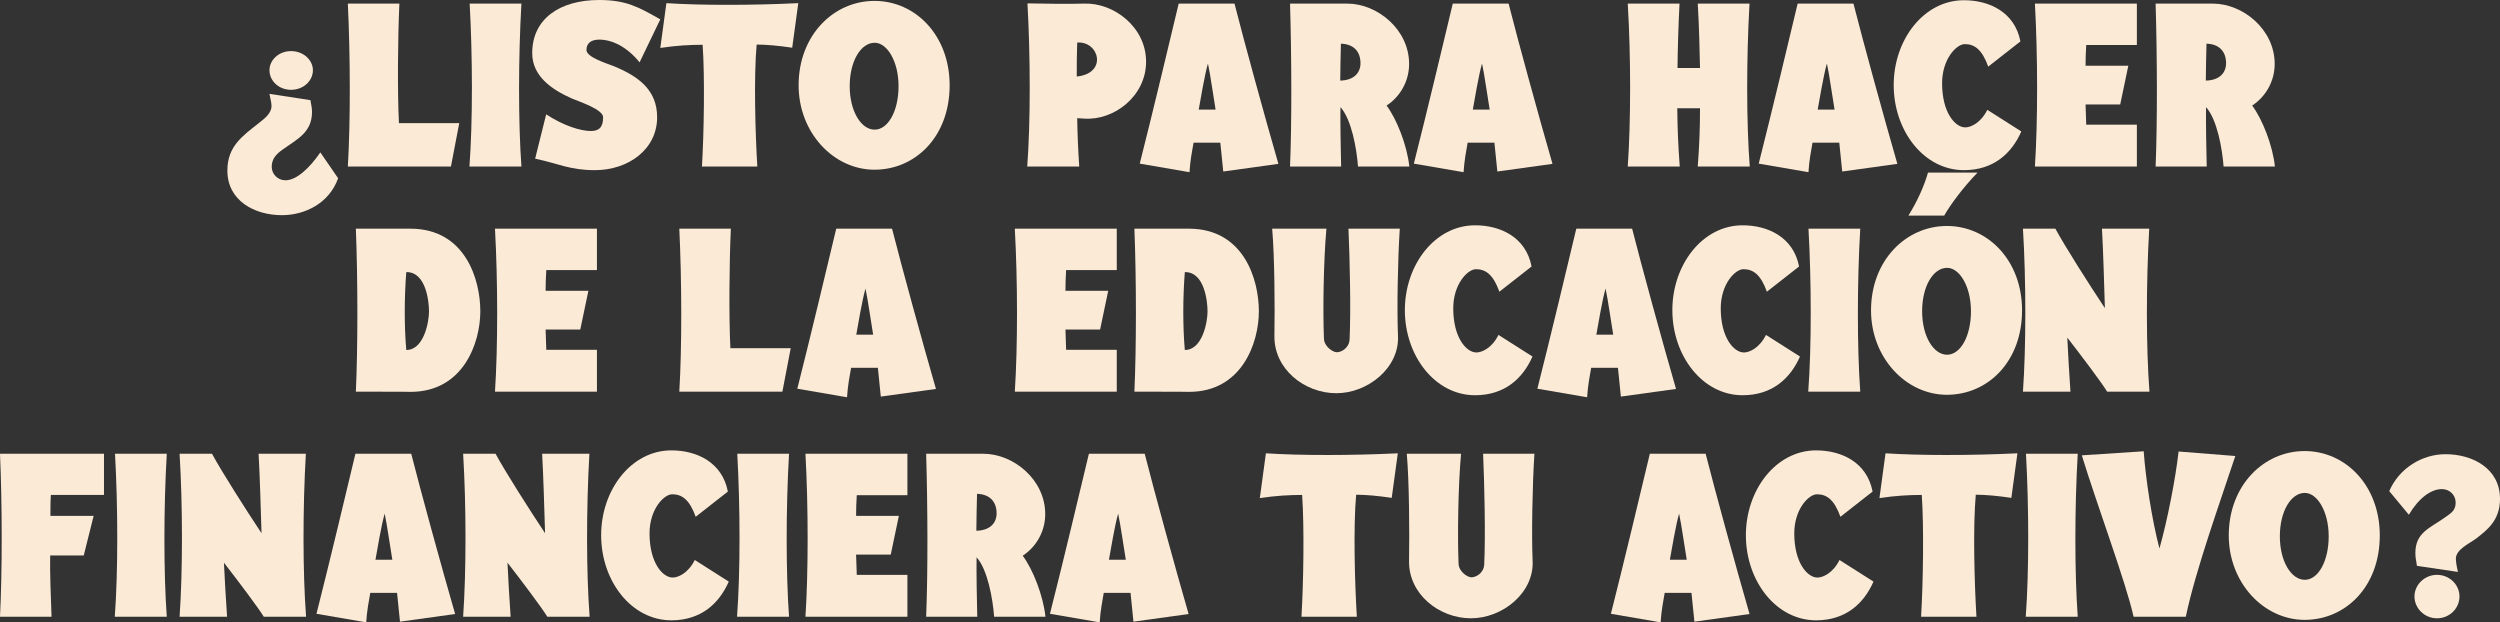 <?xml version="1.0" encoding="utf-8"?>
<svg xmlns="http://www.w3.org/2000/svg" fill="none" height="100%" overflow="visible" preserveAspectRatio="none" style="display: block;" viewBox="0 0 1000 249" width="100%">
<rect x="0" y="0" width="1000" height="249" fill="#333333" stroke="none"/>
<g id="listo para hacer de la educacin financiera tu activo?">
<path d="M1000 199.508C1000 208.061 995.048 211.843 990.547 215.354C987.756 217.425 982.354 219.765 982.354 223.457C982.354 224.447 982.444 225.437 983.164 228.769L966.778 226.338C966.328 223.817 966.148 222.556 966.148 221.206C966.148 212.923 972.09 211.213 977.852 207.071C980.373 205.27 982.264 204.28 982.264 201.039C982.264 197.978 979.833 195.637 976.772 195.637C972.36 195.637 967.499 199.238 963.537 205.901L955.705 196.447C959.666 187.264 968.849 181.682 978.212 181.682C989.106 181.682 1000 187.444 1000 199.508ZM983.794 238.582C983.794 243.264 979.923 247.315 974.791 247.315C969.75 247.315 965.788 243.264 965.788 238.582C965.788 233.99 969.75 229.939 974.791 229.939C979.923 229.939 983.794 233.99 983.794 238.582Z" fill="#FBEAD6" id="Vector"/>
<path d="M951.914 214.184C951.914 234.711 938.23 247.945 921.844 247.945C905.548 247.945 891.504 233.18 891.504 214.184C891.504 194.107 905.548 180.422 921.844 180.422C938.23 180.422 951.914 194.197 951.914 214.184ZM931.477 214.544C931.477 204.55 926.886 197.168 921.934 197.168C916.352 197.168 911.941 204.55 911.941 214.544C911.941 224.447 916.442 231.92 921.934 231.92C927.246 231.92 931.477 224.537 931.477 214.544Z" fill="#FBEAD6" id="Vector_2"/>
<path d="M894.125 182.403C888.183 200.409 878.28 227.868 874.319 246.685H853.431C850.55 233.45 838.576 201.309 832.724 182.133L857.483 180.512C858.203 190.956 860.724 207.882 863.785 219.406C867.026 207.882 870.267 191.136 871.438 180.602L894.125 182.403Z" fill="#FBEAD6" id="Vector_3"/>
<path d="M810.298 246.685C811.649 228.589 811.559 202.39 810.388 181.502H831.095C829.835 203.2 829.835 229.219 831.095 246.685H810.298Z" fill="#FBEAD6" id="Vector_4"/>
<path d="M804.537 199.148C799.225 198.338 794.093 197.888 790.312 197.888C789.141 210.852 789.772 233.36 790.582 246.685H768.434C769.244 233.27 769.605 210.672 768.704 197.978C763.753 197.978 758.261 198.248 751.778 199.238L754.209 181.322C768.074 182.223 788.151 182.223 806.967 181.322L804.537 199.148Z" fill="#FBEAD6" id="Vector_5"/>
<path d="M749.399 232.64C745.528 241.463 738.236 248.126 726.441 248.126C710.416 248.126 698.352 232.37 698.352 214.094C698.352 195.908 710.416 180.152 726.441 180.152C736.615 180.152 746.788 184.924 749.039 196.628L736.165 206.711C733.734 199.959 730.763 197.708 726.802 197.708C723.47 197.708 717.708 203.65 717.708 213.374C717.708 225.078 722.93 231.02 726.982 231.02C729.052 231.02 733.104 229.399 735.805 223.997L749.399 232.64Z" fill="#FBEAD6" id="Vector_6"/>
<path d="M677.759 248.665L676.589 237.141H665.875C665.335 240.203 664.525 244.344 664.255 248.936L644.358 245.514C649.22 226.428 656.692 195.097 659.933 181.502H682.261C685.952 196.087 694.505 227.238 699.817 245.604L677.759 248.665ZM674.698 223.907C673.888 219.225 672.628 210.042 671.637 205.451C670.287 210.132 668.666 219.946 667.946 223.907H674.698Z" fill="#FBEAD6" id="Vector_7"/>
<path d="M613.767 181.502C612.956 193.837 612.596 213.913 613.047 224.357C613.677 237.141 600.982 247.315 588.378 247.315C575.594 247.315 563.349 237.592 563.619 224.267C563.8 212.923 563.709 193.026 562.719 181.502H584.417C583.246 194.557 582.976 214.544 583.426 225.437C583.516 228.679 587.028 230.929 588.558 230.929C590.449 230.929 593.51 229.219 593.69 225.798C594.23 213.823 593.78 194.017 593.24 181.502H613.767Z" fill="#FBEAD6" id="Vector_8"/>
<path d="M556.687 199.148C551.376 198.338 546.244 197.888 542.463 197.888C541.292 210.852 541.922 233.36 542.733 246.685H520.585C521.395 233.27 521.755 210.672 520.855 197.978C515.903 197.978 510.412 198.248 503.929 199.238L506.36 181.322C520.225 182.223 540.302 182.223 559.118 181.322L556.687 199.148Z" fill="#FBEAD6" id="Vector_9"/>
<path d="M453.385 248.665L452.215 237.141H441.501C440.961 240.203 440.151 244.344 439.88 248.936L419.984 245.514C424.845 226.428 432.318 195.097 435.559 181.502H457.887C461.578 196.087 470.131 227.238 475.443 245.604L453.385 248.665ZM450.324 223.907C449.514 219.225 448.253 210.042 447.263 205.451C445.913 210.132 444.292 219.946 443.572 223.907H450.324Z" fill="#FBEAD6" id="Vector_10"/>
<path d="M397.653 246.685C397.112 239.482 395.042 227.778 390.63 222.917C390.54 228.228 390.72 240.293 390.9 246.685H370.463C371.183 228.769 371.093 203.2 370.463 181.502H393.331C405.395 181.502 418.09 191.856 418.09 205.631C418.09 212.473 414.578 218.685 409.087 222.286C413.228 227.868 417.279 238.222 418.18 246.685H397.653ZM398.643 205.361C398.643 200.859 396.122 197.708 390.81 197.528C390.72 201.849 390.54 208.061 390.54 212.293C395.942 212.203 398.643 209.232 398.643 205.361Z" fill="#FBEAD6" id="Vector_11"/>
<path d="M322.18 246.685C323.35 228.769 323.35 202.84 322.18 181.502H362.964V198.068H342.707C342.527 200.589 342.437 203.92 342.437 206.351H359.543L356.302 221.836H342.437L342.707 229.939H362.964V246.685H322.18Z" fill="#FBEAD6" id="Vector_12"/>
<path d="M294.818 246.685C296.168 228.589 296.078 202.39 294.908 181.502H315.615C314.354 203.2 314.354 229.219 315.615 246.685H294.818Z" fill="#FBEAD6" id="Vector_13"/>
<path d="M291.507 232.64C287.636 241.463 280.343 248.126 268.549 248.126C252.524 248.126 240.46 232.37 240.46 214.094C240.46 195.908 252.524 180.152 268.549 180.152C278.723 180.152 288.896 184.924 291.147 196.628L278.273 206.711C275.842 199.959 272.871 197.708 268.909 197.708C265.578 197.708 259.816 203.65 259.816 213.374C259.816 225.078 265.038 231.02 269.089 231.02C271.16 231.02 275.212 229.399 277.912 223.997L291.507 232.64Z" fill="#FBEAD6" id="Vector_14"/>
<path d="M218.925 246.685C216.674 242.994 208.392 232.01 202.99 225.077C203.35 232.01 203.71 239.302 204.25 246.685H185.254C186.514 228.589 186.514 202.39 185.254 181.502H198.218C201.999 188.525 211.813 203.92 218.025 213.283C217.755 204.01 217.305 189.155 216.854 181.502H235.761C234.501 203.2 234.501 229.219 235.851 246.685H218.925Z" fill="#FBEAD6" id="Vector_15"/>
<path d="M159.993 248.665L158.823 237.141H148.109C147.569 240.203 146.758 244.344 146.488 248.936L126.591 245.514C131.453 226.428 138.926 195.097 142.167 181.502H164.495C168.186 196.087 176.739 227.238 182.051 245.604L159.993 248.665ZM156.932 223.907C156.122 219.225 154.861 210.042 153.871 205.451C152.52 210.132 150.9 219.946 150.18 223.907H156.932Z" fill="#FBEAD6" id="Vector_16"/>
<path d="M105.507 246.685C103.256 242.994 94.974 232.01 89.572 225.077C89.932 232.01 90.292 239.302 90.832 246.685H71.836C73.096 228.589 73.096 202.39 71.836 181.502H84.8C88.581 188.525 98.395 203.92 104.607 213.283C104.337 204.01 103.887 189.155 103.436 181.502H122.343C121.083 203.2 121.083 229.219 122.433 246.685H105.507Z" fill="#FBEAD6" id="Vector_17"/>
<path d="M45.914 246.685C47.264 228.589 47.174 202.39 46.004 181.502H66.711C65.45 203.2 65.45 229.219 66.711 246.685H45.914Z" fill="#FBEAD6" id="Vector_18"/>
<path d="M20.347 197.978C20.167 200.409 20.167 203.74 20.167 206.351H37.453L33.492 222.196H20.077C19.897 228.769 20.347 238.582 20.617 246.685H0C0.9 229.039 0.9 201.939 0 181.502H41.594V197.978H20.347Z" fill="#FBEAD6" id="Vector_19"/>
<path d="M842.856 156.654C840.605 152.962 832.322 141.979 826.921 135.046C827.281 141.979 827.641 149.271 828.181 156.654H809.185C810.445 138.558 810.445 112.358 809.185 91.471H822.149C825.93 98.494 835.744 113.889 841.956 123.252C841.686 113.979 841.236 99.124 840.785 91.471H859.692C858.432 113.169 858.431 139.188 859.782 156.654H842.856Z" fill="#FBEAD6" id="Vector_20"/>
<path d="M790.997 69.053C785.055 75.176 780.013 82.108 777.672 86.249H763.357C767.049 80.307 769.75 74.185 771.19 69.053H790.997ZM808.823 124.153C808.823 144.68 795.138 157.914 778.753 157.914C762.457 157.914 748.412 143.149 748.412 124.153C748.412 104.076 762.457 90.391 778.753 90.391C795.138 90.391 808.823 104.166 808.823 124.153ZM788.386 124.513C788.386 114.519 783.794 107.137 778.843 107.137C773.261 107.137 768.849 114.519 768.849 124.513C768.849 134.416 773.351 141.889 778.843 141.889C784.155 141.889 788.386 134.506 788.386 124.513Z" fill="#FBEAD6" id="Vector_21"/>
<path d="M723.3 156.654C724.651 138.558 724.561 112.358 723.39 91.471H744.098C742.837 113.169 742.837 139.188 744.098 156.654H723.3Z" fill="#FBEAD6" id="Vector_22"/>
<path d="M719.99 142.609C716.119 151.432 708.826 158.094 697.032 158.094C681.006 158.094 668.942 142.339 668.942 124.063C668.942 105.876 681.006 90.121 697.032 90.121C707.205 90.121 717.379 94.893 719.63 106.597L706.755 116.68C704.324 109.928 701.353 107.677 697.392 107.677C694.061 107.677 688.299 113.619 688.299 123.343C688.299 135.047 693.521 140.989 697.572 140.989C699.643 140.989 703.694 139.368 706.395 133.966L719.99 142.609Z" fill="#FBEAD6" id="Vector_23"/>
<path d="M648.35 158.634L647.179 147.11H636.466C635.926 150.171 635.115 154.313 634.845 158.905L614.948 155.483C619.81 136.397 627.283 105.066 630.524 91.471H652.851C656.543 106.056 665.096 137.207 670.407 155.573L648.35 158.634ZM645.289 133.876C644.478 129.194 643.218 120.011 642.228 115.42C640.877 120.101 639.257 129.915 638.536 133.876H645.289Z" fill="#FBEAD6" id="Vector_24"/>
<path d="M612.99 142.609C609.119 151.432 601.826 158.094 590.032 158.094C574.007 158.094 561.942 142.339 561.942 124.063C561.942 105.876 574.007 90.121 590.032 90.121C600.206 90.121 610.379 94.893 612.63 106.597L599.755 116.68C597.325 109.928 594.354 107.677 590.392 107.677C587.061 107.677 581.299 113.619 581.299 123.343C581.299 135.047 586.521 140.989 590.572 140.989C592.643 140.989 596.694 139.368 599.395 133.966L612.99 142.609Z" fill="#FBEAD6" id="Vector_25"/>
<path d="M559.915 91.471C559.105 103.806 558.745 123.882 559.195 134.326C559.825 147.11 547.131 157.284 534.526 157.284C521.742 157.284 509.498 147.561 509.768 134.236C509.948 122.892 509.858 102.995 508.868 91.471H530.565C529.395 104.526 529.124 124.513 529.575 135.406C529.665 138.648 533.176 140.898 534.706 140.898C536.597 140.898 539.658 139.188 539.838 135.767C540.378 123.792 539.928 103.986 539.388 91.471H559.915Z" fill="#FBEAD6" id="Vector_26"/>
<path d="M503.545 124.513C503.545 137.207 496.703 156.744 475.635 156.744C475.635 156.744 474.015 156.654 453.758 156.654C454.568 139.008 454.568 111.998 453.758 91.471H475.545C497.603 91.471 503.545 111.908 503.545 124.513ZM483.018 124.603C483.018 120.461 481.758 108.667 473.925 108.847C473.115 119.291 473.115 130.635 473.925 139.998C481.037 139.998 483.018 128.654 483.018 124.603Z" fill="#FBEAD6" id="Vector_27"/>
<path d="M405.925 156.654C407.095 138.738 407.095 112.809 405.925 91.471H446.709V108.037H426.452C426.272 110.558 426.182 113.889 426.182 116.32H443.288L440.046 131.805H426.182L426.452 139.908H446.709V156.654H405.925Z" fill="#FBEAD6" id="Vector_28"/>
<path d="M352.32 158.634L351.15 147.11H340.436C339.896 150.171 339.085 154.313 338.815 158.905L318.919 155.483C323.78 136.397 331.253 105.066 334.494 91.471H356.822C360.513 106.056 369.066 137.207 374.378 155.573L352.32 158.634ZM349.259 133.876C348.449 129.194 347.188 120.011 346.198 115.42C344.847 120.101 343.227 129.915 342.507 133.876H349.259Z" fill="#FBEAD6" id="Vector_29"/>
<path d="M312.958 156.654H271.724C272.804 138.648 272.714 112.268 271.724 91.471H292.341C291.711 104.976 291.531 127.034 292.161 139.278H316.289L312.958 156.654Z" fill="#FBEAD6" id="Vector_30"/>
<path d="M197.992 156.654C199.162 138.738 199.162 112.809 197.992 91.471H238.776V108.037H218.519C218.339 110.558 218.249 113.889 218.249 116.32H235.355L232.113 131.805H218.249L218.519 139.908H238.776V156.654H197.992Z" fill="#FBEAD6" id="Vector_31"/>
<path d="M192.129 124.513C192.129 137.207 185.287 156.744 164.219 156.744C164.219 156.744 162.599 156.654 142.342 156.654C143.152 139.008 143.152 111.998 142.342 91.471H164.129C186.187 91.471 192.129 111.908 192.129 124.513ZM171.602 124.603C171.602 120.461 170.342 108.667 162.509 108.847C161.699 119.291 161.699 130.635 162.509 139.998C169.621 139.998 171.602 128.654 171.602 124.603Z" fill="#FBEAD6" id="Vector_32"/>
<path d="M889.438 66.623C888.898 59.42 886.827 47.716 882.416 42.855C882.326 48.166 882.506 60.23 882.686 66.623H862.249C862.969 48.706 862.879 23.138 862.249 1.44H885.117C897.181 1.44 909.875 11.794 909.875 25.569C909.875 32.411 906.364 38.623 900.872 42.224C905.014 47.806 909.065 58.16 909.965 66.623H889.438ZM890.429 25.299C890.429 20.797 887.908 17.646 882.596 17.466C882.506 21.787 882.326 27.999 882.326 32.231C887.728 32.141 890.429 29.17 890.429 25.299Z" fill="#FBEAD6" id="Vector_33"/>
<path d="M813.966 66.623C815.136 48.706 815.136 22.778 813.966 1.44H854.75V18.006H834.493C834.313 20.527 834.223 23.858 834.223 26.289H851.329L848.087 41.774H834.223L834.493 49.877H854.75V66.623H813.966Z" fill="#FBEAD6" id="Vector_34"/>
<path d="M808.526 52.578C804.655 61.401 797.362 68.063 785.568 68.063C769.543 68.063 757.479 52.308 757.479 34.032C757.479 15.845 769.543 0.09 785.568 0.09C795.742 0.09 805.915 4.862 808.166 16.566L795.292 26.649C792.861 19.897 789.89 17.646 785.928 17.646C782.597 17.646 776.835 23.588 776.835 33.312C776.835 45.016 782.057 50.958 786.108 50.958C788.179 50.958 792.231 49.337 794.932 43.935L808.526 52.578Z" fill="#FBEAD6" id="Vector_35"/>
<path d="M736.886 68.603L735.716 57.079H725.002C724.462 60.141 723.652 64.282 723.382 68.874L703.485 65.452C708.346 46.366 715.819 15.035 719.06 1.44H741.388C745.079 16.025 753.632 47.176 758.944 65.542L736.886 68.603ZM733.825 43.845C733.015 39.163 731.754 29.98 730.764 25.389C729.414 30.07 727.793 39.883 727.073 43.845H733.825Z" fill="#FBEAD6" id="Vector_36"/>
<path d="M679.102 66.623C679.733 58.16 680.003 51.678 680.003 43.305H670.909C671 51.768 671.27 58.16 671.9 66.623H651.103C652.363 48.526 652.363 22.327 651.103 1.44H671.81C671.36 10.083 671.09 19.356 670.999 27.189H680.003C679.823 19.266 679.643 10.173 679.102 1.44H699.809C698.549 23.138 698.549 49.157 699.9 66.623H679.102Z" fill="#FBEAD6" id="Vector_37"/>
<path d="M598.938 68.603L597.768 57.079H587.054C586.514 60.141 585.704 64.282 585.434 68.874L565.537 65.452C570.398 46.366 577.871 15.035 581.112 1.44H603.44C607.131 16.025 615.684 47.176 620.996 65.542L598.938 68.603ZM595.877 43.845C595.067 39.163 593.806 29.98 592.816 25.389C591.466 30.07 589.845 39.883 589.125 43.845H595.877Z" fill="#FBEAD6" id="Vector_38"/>
<path d="M543.206 66.623C542.666 59.42 540.595 47.716 536.183 42.855C536.093 48.166 536.273 60.23 536.453 66.623H516.016C516.737 48.706 516.647 23.138 516.016 1.44H538.884C550.948 1.44 563.643 11.794 563.643 25.569C563.643 32.411 560.132 38.623 554.64 42.224C558.781 47.806 562.833 58.16 563.733 66.623H543.206ZM544.196 25.299C544.196 20.797 541.675 17.646 536.363 17.466C536.273 21.787 536.093 27.999 536.093 32.231C541.495 32.141 544.196 29.17 544.196 25.299Z" fill="#FBEAD6" id="Vector_39"/>
<path d="M489.301 68.603L488.13 57.079H477.417C476.877 60.141 476.066 64.282 475.796 68.874L455.899 65.452C460.761 46.366 468.234 15.035 471.475 1.44H493.802C497.494 16.025 506.047 47.176 511.358 65.542L489.301 68.603ZM486.24 43.845C485.43 39.163 484.169 29.98 483.179 25.389C481.828 30.07 480.208 39.883 479.487 43.845H486.24Z" fill="#FBEAD6" id="Vector_40"/>
<path d="M458.433 24.668C458.433 38.443 445.648 48.256 433.674 47.446L430.883 47.266C430.973 53.388 431.243 60.05 431.694 66.623H410.896C412.247 48.526 412.157 22.327 410.986 1.35C419.809 1.53 427.102 1.62 433.584 1.44C445.558 0.99 458.433 10.893 458.433 24.668ZM430.883 17.016C430.703 21.517 430.703 25.929 430.703 30.61C443.128 29.35 439.706 16.385 430.883 17.016Z" fill="#FBEAD6" id="Vector_41"/>
<path d="M379.857 34.122C379.857 54.649 366.172 67.883 349.787 67.883C333.491 67.883 319.446 53.118 319.446 34.122C319.446 14.045 333.491 0.36 349.787 0.36C366.172 0.36 379.857 14.135 379.857 34.122ZM359.42 34.482C359.42 24.488 354.828 17.106 349.877 17.106C344.295 17.106 339.883 24.488 339.883 34.482C339.883 44.385 344.385 51.858 349.877 51.858C355.188 51.858 359.42 44.475 359.42 34.482Z" fill="#FBEAD6" id="Vector_42"/>
<path d="M316.883 19.086C311.571 18.276 306.44 17.826 302.658 17.826C301.488 30.79 302.118 53.298 302.928 66.623H280.781C281.591 53.208 281.951 30.61 281.051 17.916C276.099 17.916 270.607 18.186 264.125 19.176L266.556 1.26C280.421 2.161 300.497 2.161 319.314 1.26L316.883 19.086Z" fill="#FBEAD6" id="Vector_43"/>
<path d="M255.831 24.939C250.969 18.907 245.027 15.845 239.715 15.845C236.204 15.845 234.583 17.466 234.583 19.987C234.583 22.868 242.506 25.299 245.297 26.379C255.471 30.52 262.853 36.012 262.853 46.906C262.853 59.691 251.419 68.064 237.915 68.064C227.831 68.064 223.239 65.362 214.056 63.472L218.468 45.736C225.58 50.417 232.423 52.398 236.294 52.398C239.445 52.398 241.246 51.138 241.246 46.906C241.246 43.755 231.792 40.694 228.821 39.434C220.448 35.742 212.886 30.34 212.886 21.247C212.886 7.293 224.23 0 239.625 0C250.429 0 255.381 2.791 264.114 7.743L255.831 24.939Z" fill="#FBEAD6" id="Vector_44"/>
<path d="M187.774 66.623C189.124 48.526 189.034 22.327 187.864 1.44H208.571C207.311 23.138 207.311 49.157 208.571 66.623H187.774Z" fill="#FBEAD6" id="Vector_45"/>
<path d="M180.373 66.623H139.139C140.219 48.617 140.129 22.237 139.139 1.44H159.756C159.126 14.945 158.946 37.002 159.576 49.247H183.704L180.373 66.623Z" fill="#FBEAD6" id="Vector_46"/>
<path d="M125.164 28.09C125.164 32.322 121.383 35.923 116.431 35.923C111.479 35.923 107.788 32.322 107.788 28.09C107.788 24.039 111.479 20.437 116.431 20.437C121.383 20.437 125.164 24.039 125.164 28.09ZM135.247 71.305C131.736 81.208 122.103 86.07 112.74 86.07C101.846 86.07 90.952 80.308 90.952 68.244C90.952 58.521 96.894 54.469 103.737 49.067C105.807 47.447 108.598 45.286 108.598 42.495C108.598 41.505 108.508 40.965 107.788 37.543L124.174 40.064C124.624 42.585 124.804 43.395 124.804 44.746C124.804 53.029 118.862 55.64 113.1 59.781C110.579 61.582 108.688 63.472 108.688 66.713C108.688 69.684 111.119 72.115 114.18 72.115C118.592 72.115 123.813 67.254 128.135 60.951L135.247 71.305Z" fill="#FBEAD6" id="Vector_47"/>
</g>
</svg>